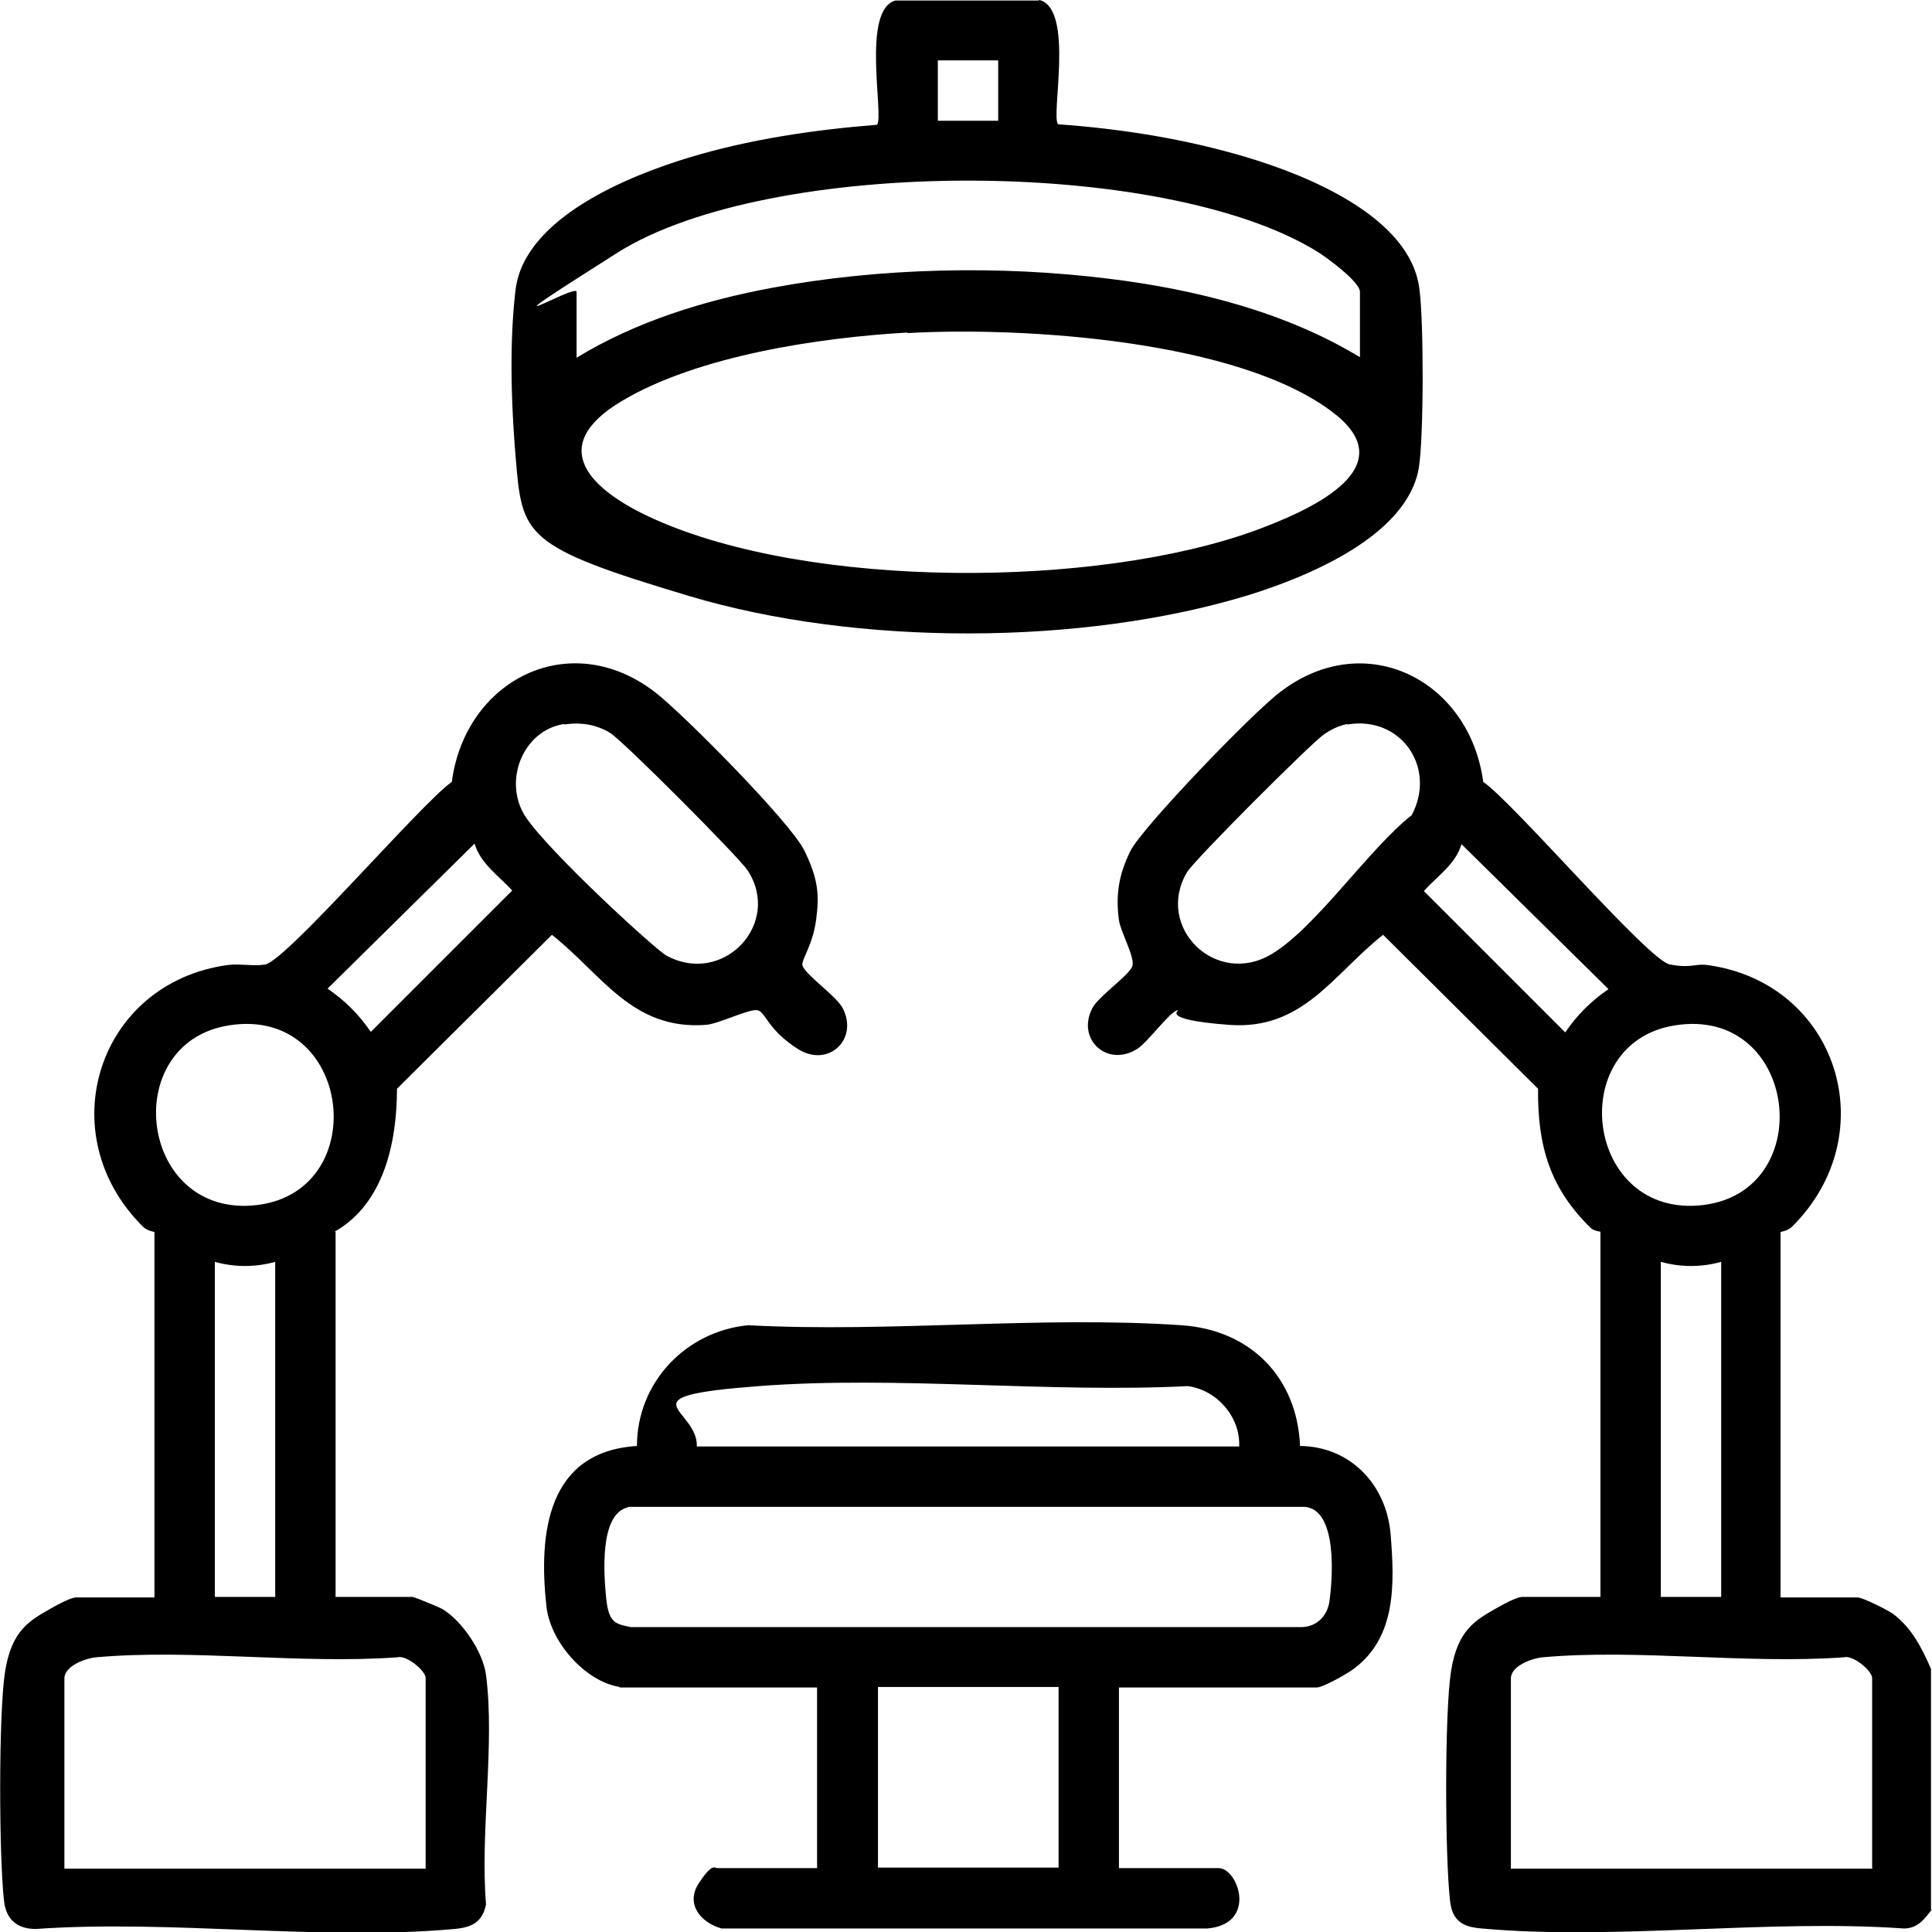 <?xml version="1.0" encoding="UTF-8"?>
<svg id="Layer_1" xmlns="http://www.w3.org/2000/svg" version="1.1" viewBox="0 0 384 384">
  <!-- Generator: Adobe Illustrator 29.5.1, SVG Export Plug-In . SVG Version: 2.1.0 Build 141)  -->
  <path d="M384,379.5c-1.5,1.9-2.8,3.8-5.6,3.8-27-1.9-57.3,2.4-83.9,0-3.9-.3-5.9-1.6-6.3-5.6-1-8.6-1.1-37.2.2-45.5s4.9-10.2,9.1-12.6,5-2.2,5.3-2.2h15.3v-72.6c0,0-1.2-.1-1.9-.7-8.2-8-10.6-16.4-10.5-27.7l-30.8-30.6c-9.9,7.8-15.9,19-30.6,17.9s-9.3-3.1-10.3-2.9c-1.6.4-5.9,6.4-8,7.7-5.9,3.7-12.1-1.9-8.9-8.1,1.2-2.4,7.6-6.7,8-8.5s-2.4-6.8-2.7-9c-.7-5.1,0-9.2,2.3-13.8s24.2-27.4,29.8-31.6c16.9-12.9,37.6-2.3,40.3,17.9,6.2,4.3,32.8,35.5,37.1,36.3s4.9-.2,7.4.1c25.9,3.5,35.5,33.5,16.9,52-.9.9-2.3,1-2.3,1.1v72.6h15.3c1,0,6,2.5,7.1,3.3,3.7,2.8,5.7,6.8,7.5,10.9v47.9ZM267.8,143.9c-1.6.3-3.3,1.1-4.7,2.1-2.8,2-25.8,25-27.2,27.4-6.4,10.9,5.8,22.9,16.9,16.2,8.8-5.3,19.2-20.8,27.8-27.6,5-9.5-2.2-19.8-12.8-18ZM290.5,167.7c-1.1,4-4.8,6.4-7.5,9.4l28.1,28.1c2.3-3.4,5.2-6.3,8.6-8.6l-29.2-28.8ZM332.9,203.8c-22.1,3.5-17.9,38.6,5.7,35.7,23-2.9,18.7-39.6-5.7-35.7ZM342.1,250.8c-3.9,1.1-8.1,1.1-12,0v66.6h12v-66.6ZM372.1,371.3v-37.8c0-1.4-3.8-4.6-5.6-4.1-19.3,1.4-40.9-1.7-59.9,0-2.1.2-6.3,1.7-6.3,4.2v37.8h71.9Z"/>
  <path d="M206.6,0c7,1.8,2.2,23.2,3.7,24.7,12.6.9,25.2,2.9,37.3,6.5s32.6,11.8,34.5,26.1c.9,6.3.9,29.6-.1,35.7-2.3,13.6-22.3,21.7-33.9,25.3-33.1,10.1-77.8,10.1-111,.2s-33.3-12-34.6-27.5-.9-26.3,0-33.6c1.9-14.2,22.6-22.5,34.5-26.1s24.7-5.5,37.3-6.5c1.5-1.5-3.2-22.9,3.7-24.7h28.4ZM198.4,12h-12v12h12v-12ZM270.3,71.1v-13.1c0-2-6.7-6.9-8.5-8-30.4-18.8-108.9-18.9-139.2.3s-8,5.9-8,7.7v13.1c11.8-7.2,25.4-11.4,38.9-13.9,21.4-4,45.3-4.5,66.9-1.8,17.2,2.1,35.1,6.6,49.9,15.6ZM180.3,66.1c-17.5,1-41.6,4.6-56.7,13.6s-6.5,17.7,6.5,23.5c31,13.9,87.7,13.8,119.5,2.2,9.7-3.6,30-12.1,15.5-23.3-18.7-14.5-61.7-17.2-84.7-15.9Z"/>
  <path d="M66.7,244.8v72.6h15.3c.3,0,5.2,2,5.9,2.4,3.9,2.3,8.1,8.5,8.7,13.1,1.8,13.9-1.2,31.3,0,45.6-.7,3.6-2.9,4.6-6.3,4.9-26.4,2.4-56.3-1.9-83.2,0-3.7,0-5.9-1.9-6.3-5.6-1-8.6-1.1-37.2.2-45.5s4.9-10.2,9.1-12.6,5-2.2,5.3-2.2h15.3v-72.6c0-.1-1.4-.2-2.3-1.1-18.6-18.5-8.9-48.5,16.9-52,2.4-.3,5.2.3,7.4-.1,4.3-.8,30.9-31.9,37.1-36.3,2.7-20.3,23.4-30.8,40.3-17.9,5.5,4.2,27.1,26,29.8,31.6s3,8.7,2.3,13.8-3,7.9-2.7,9c.5,1.8,6.8,6.1,8,8.5,3.2,6.2-2.9,11.9-8.9,8.1s-6.4-7.3-8-7.7-7.7,2.7-10.3,2.9c-14.7,1.1-20.7-10.1-30.6-17.9l-30.8,30.6c0,10.6-2.6,22.9-12.4,28.4ZM112.1,143.9c-8.3,1.3-12.2,11.6-7.6,18.5s25.5,26.1,27.9,27.5c11.3,6.2,23.1-6.3,16.2-16.9-1.8-2.7-24.6-25.6-27.3-27.3s-5.9-2.2-9.1-1.7ZM94.3,167.7l-29.2,28.8c3.4,2.3,6.3,5.2,8.6,8.6l28.1-28.1c-2.6-2.9-6.3-5.3-7.5-9.4ZM45.5,203.8c-22.1,3.5-17.9,38.6,5.7,35.7,23-2.9,18.7-39.6-5.7-35.7ZM54.7,250.8c-3.9,1.1-8.1,1.1-12,0v66.6h12v-66.6ZM84.6,371.3v-37.8c0-1.4-3.8-4.6-5.6-4.1-19.3,1.4-40.9-1.7-59.9,0-2.1.2-6.3,1.7-6.3,4.2v37.8h71.9Z"/>
  <path d="M123.2,335.3c-7-1.1-13.9-9.1-14.6-16.1-1.6-14.5.2-30.7,18-31.8,0-12.6,9.7-22.8,22.1-24,28.1,1.5,58.2-1.9,86.1,0,13.6.9,23,10.2,23.6,24,10,.1,17.2,7.7,18,17.6s1.1,20.3-7.2,26.6c-1.3,1-6.2,3.8-7.5,3.8h-39.3v35.9h19.8c3.9,0,7.8,11.1-2.2,12h-96.6c-4.2-1.2-7.2-4.9-4.5-9s3.1-3,3.7-3h19.8v-35.9h-39.3ZM246.3,287.4c.2-5.8-4.4-11.1-10.2-11.9-27.8,1.4-57.8-2.1-85.3,0s-12,4.4-12.3,12h107.8ZM124.8,299.6c-5.7,1.3-4.8,13.4-4.3,18.2s1.9,5,4.9,5.6h133.2c2.9,0,5.1-2,5.6-4.9.7-4.7,1.7-18.5-4.9-19H124.8ZM210.4,335.3h-35.9v35.9h35.9v-35.9Z"/>
</svg>